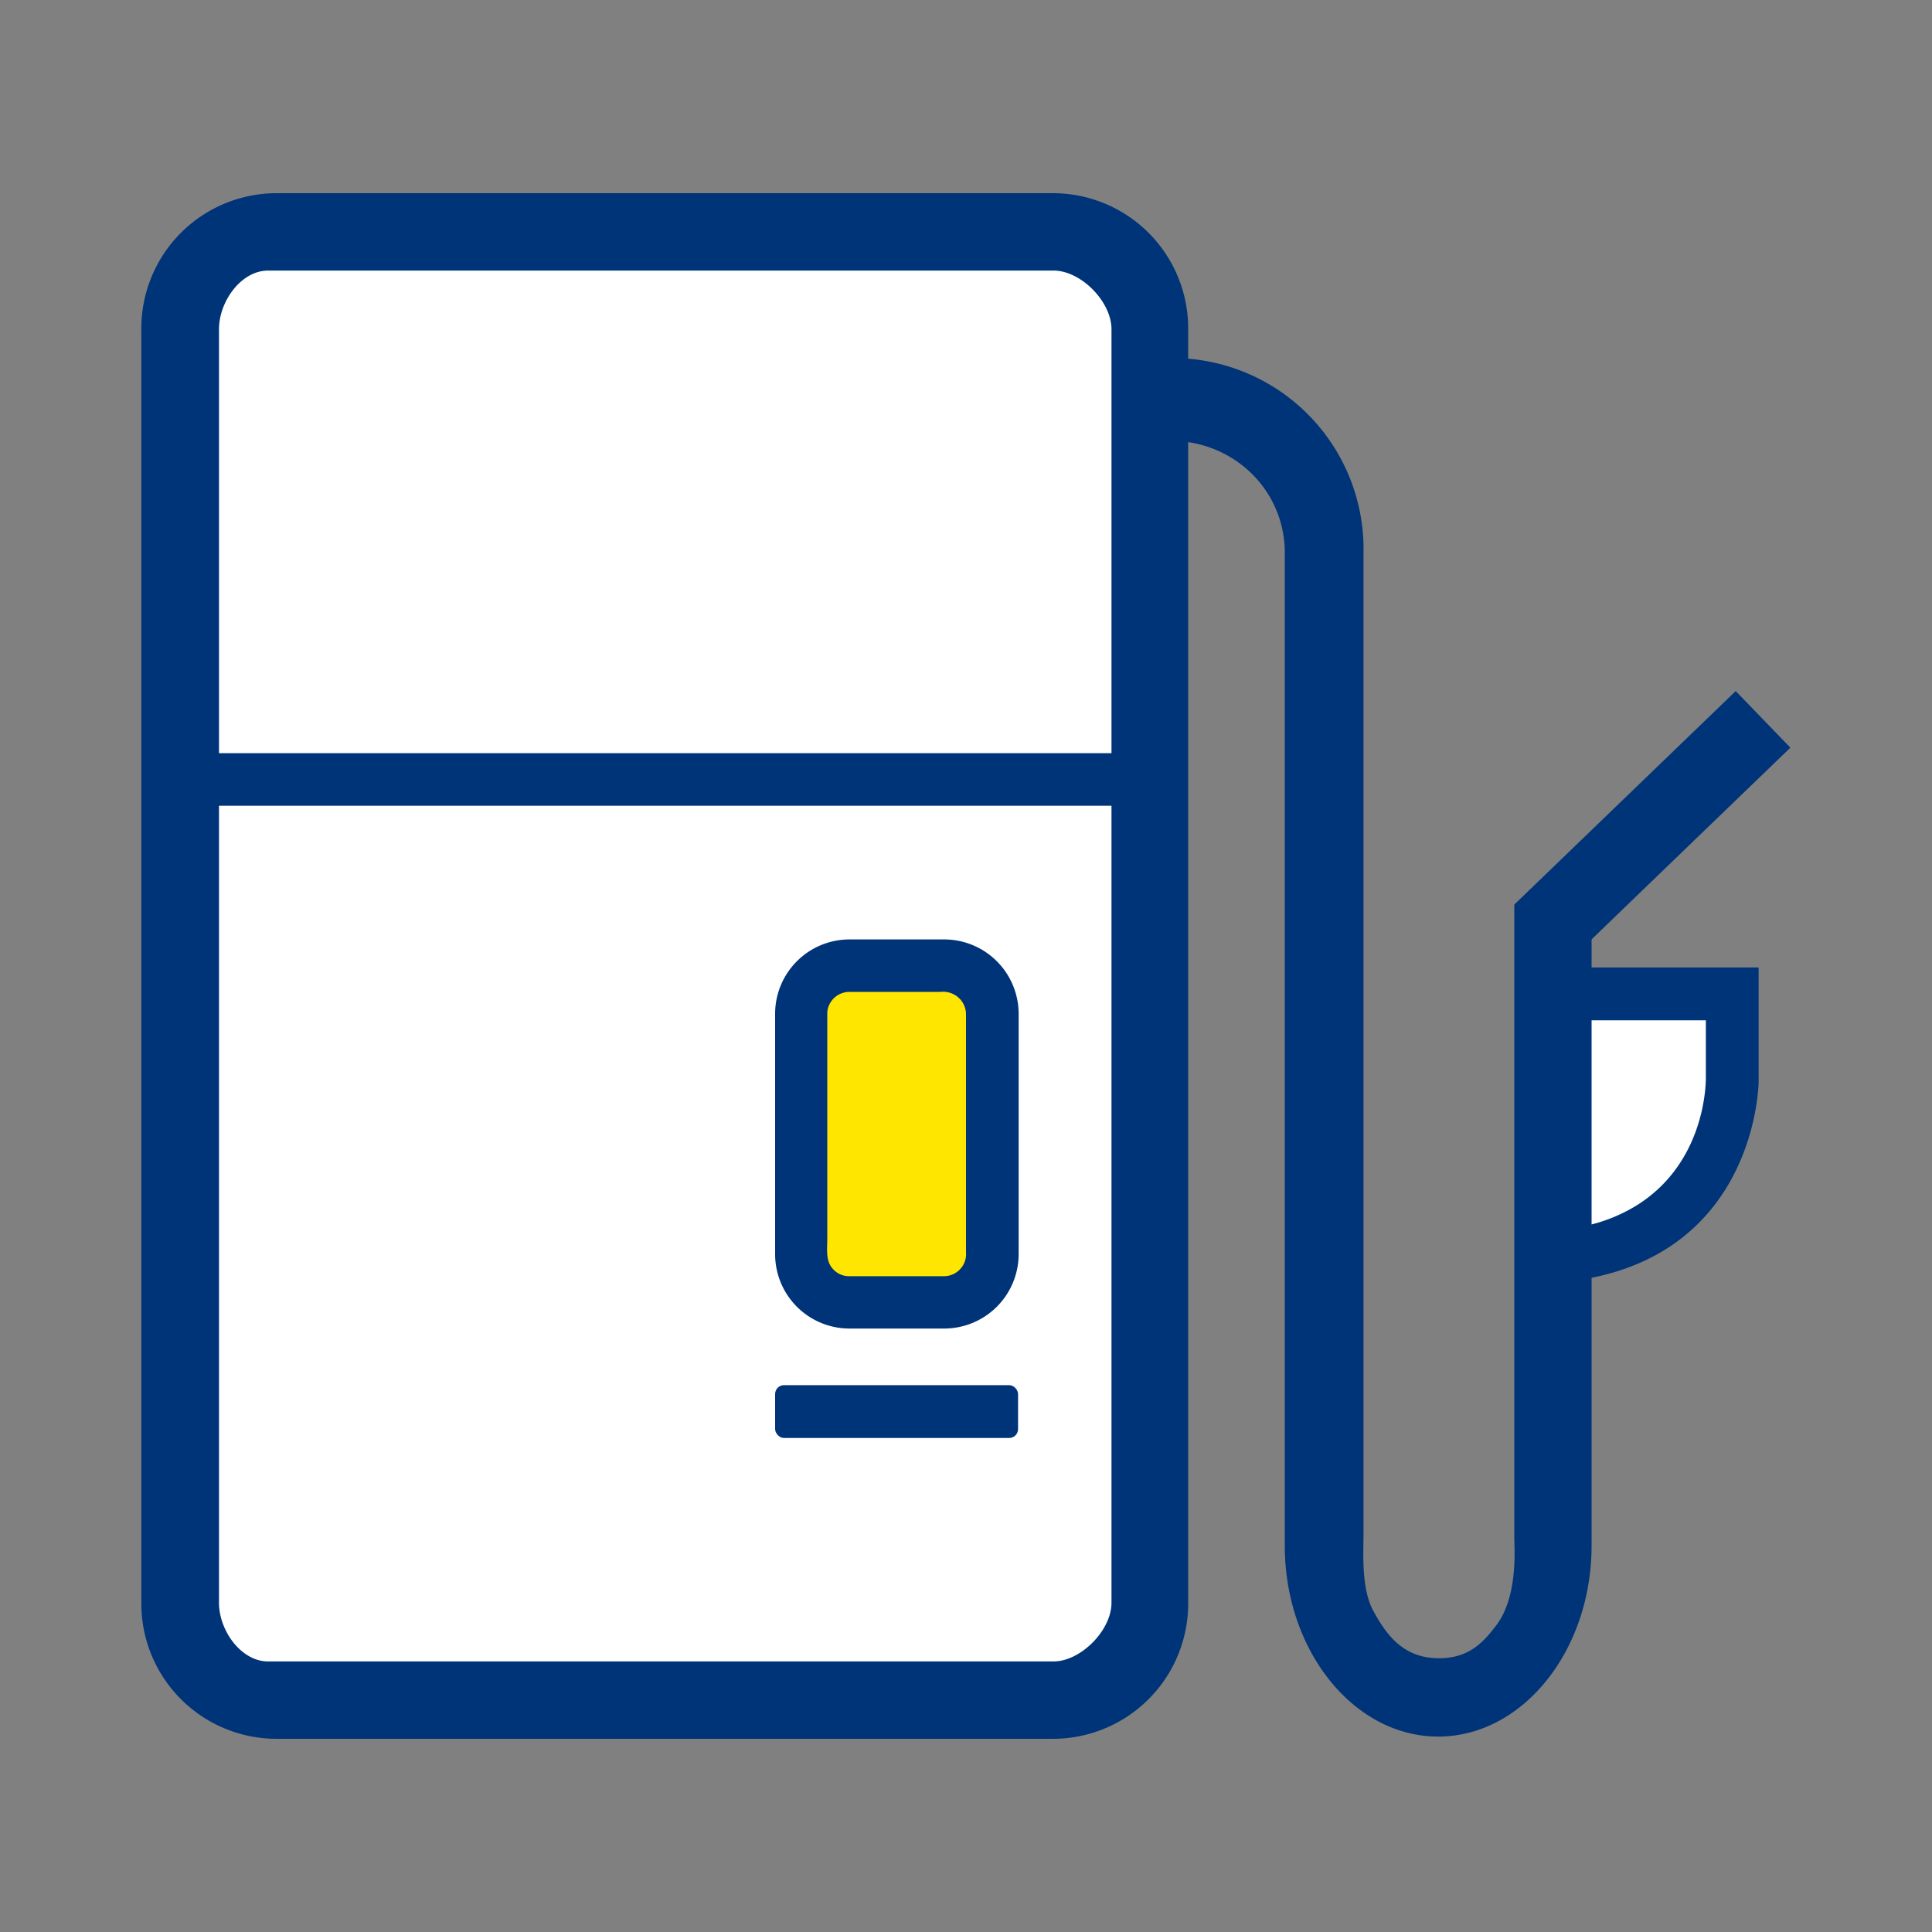 <svg id="Layer_1" data-name="Layer 1" xmlns="http://www.w3.org/2000/svg" viewBox="0 0 200 200"><rect x="0" y="0" width="200" height="200" fill="#808080" stroke="none"/><path d="M164,104.09h14.15v6.63s.31,9.75-7.9,15.11a19.13,19.13,0,0,1-6.25,2.58Z" style="fill:#fff"/><path d="M156.76,93.67v65.59c0,1,.39,5.82-1.74,8.82-1.41,1.89-2.9,3.58-6.06,3.58-3.68,0-5.44-2.4-6.81-4.93-1.26-2.32-1-6.15-1-7.91V93.67h0V57.29a19.78,19.78,0,1,0-39.55,0V81.8h8.15V59.24a13.93,13.93,0,0,1,2-8.46,12,12,0,0,1,9.65-5.13,11.81,11.81,0,0,1,9,4.28A11.47,11.47,0,0,1,133,57V93.67h0V160c0,10.88,7.14,19.77,15.88,19.77s15.88-8.89,15.88-19.77V93.67Z" style="fill:#003478"/><path d="M185.34,77.4l-5.66-5.86-22.92,22.1,5.66,5.86C173.71,88.59,179.06,83.47,185.34,77.4Z" style="fill:#003478"/><path d="M164.22,100.15v5.47h12.37v5.8s.27,8.52-6.91,13.2a16.63,16.63,0,0,1-5.46,2.26v5.5c17.72-3.19,17.83-20.37,17.83-20.37V100.15Z" style="fill:#003478"/><rect x="21.62" y="25.93" width="94.19" height="147.65" style="fill:#fff"/><path d="M123,34.08V165.92a14,14,0,0,1-14,14.08H28.63a14,14,0,0,1-14-14.08V34.08A14,14,0,0,1,28.63,20h80.43A14,14,0,0,1,123,34.08ZM22.67,165.92c0,2.86,2.28,6.07,5.08,6.07h81.31c2.81,0,6-3.21,6-6.07V34.08c0-2.86-3.16-6.07-6-6.07H27.75c-2.8,0-5.08,3.21-5.08,6.07Z" style="fill:#003478"/><rect x="16.89" y="77.97" width="103.93" height="5.44" style="fill:#003478"/><path d="M101.29,131.85a2.73,2.73,0,0,1-2.64,2.91H87.14a2.65,2.65,0,0,1-2.15-1c-.85-1-.64-2.3-.64-3.72V102.84a2.66,2.66,0,0,1,.36-1.46A2.71,2.71,0,0,1,87,100H98.19a2.83,2.83,0,0,1,2.2.69,2.72,2.72,0,0,1,.9,2Z" style="fill:#ffe600"/><rect x="80.24" y="143.39" width="25.15" height="5.47" rx="0.92" style="fill:#003478"/><path d="M97.76,97.25H87.92a7.7,7.7,0,0,0-7.68,7.68v24.91a7.7,7.7,0,0,0,7.68,7.69h9.84a7.71,7.71,0,0,0,7.69-7.69V104.93A7.71,7.71,0,0,0,97.76,97.25ZM100,129.63a2.28,2.28,0,0,1-.88,2,2.26,2.26,0,0,1-1.36.48H88a2.23,2.23,0,0,1-1.82-.8c-.72-.81-.54-1.95-.54-3.16V105.07a2.23,2.23,0,0,1,.3-1.24,2.31,2.31,0,0,1,1.92-1.15h9.5a2.39,2.39,0,0,1,1.86.59A2.33,2.33,0,0,1,100,105Z" style="fill:#003478"/></svg>